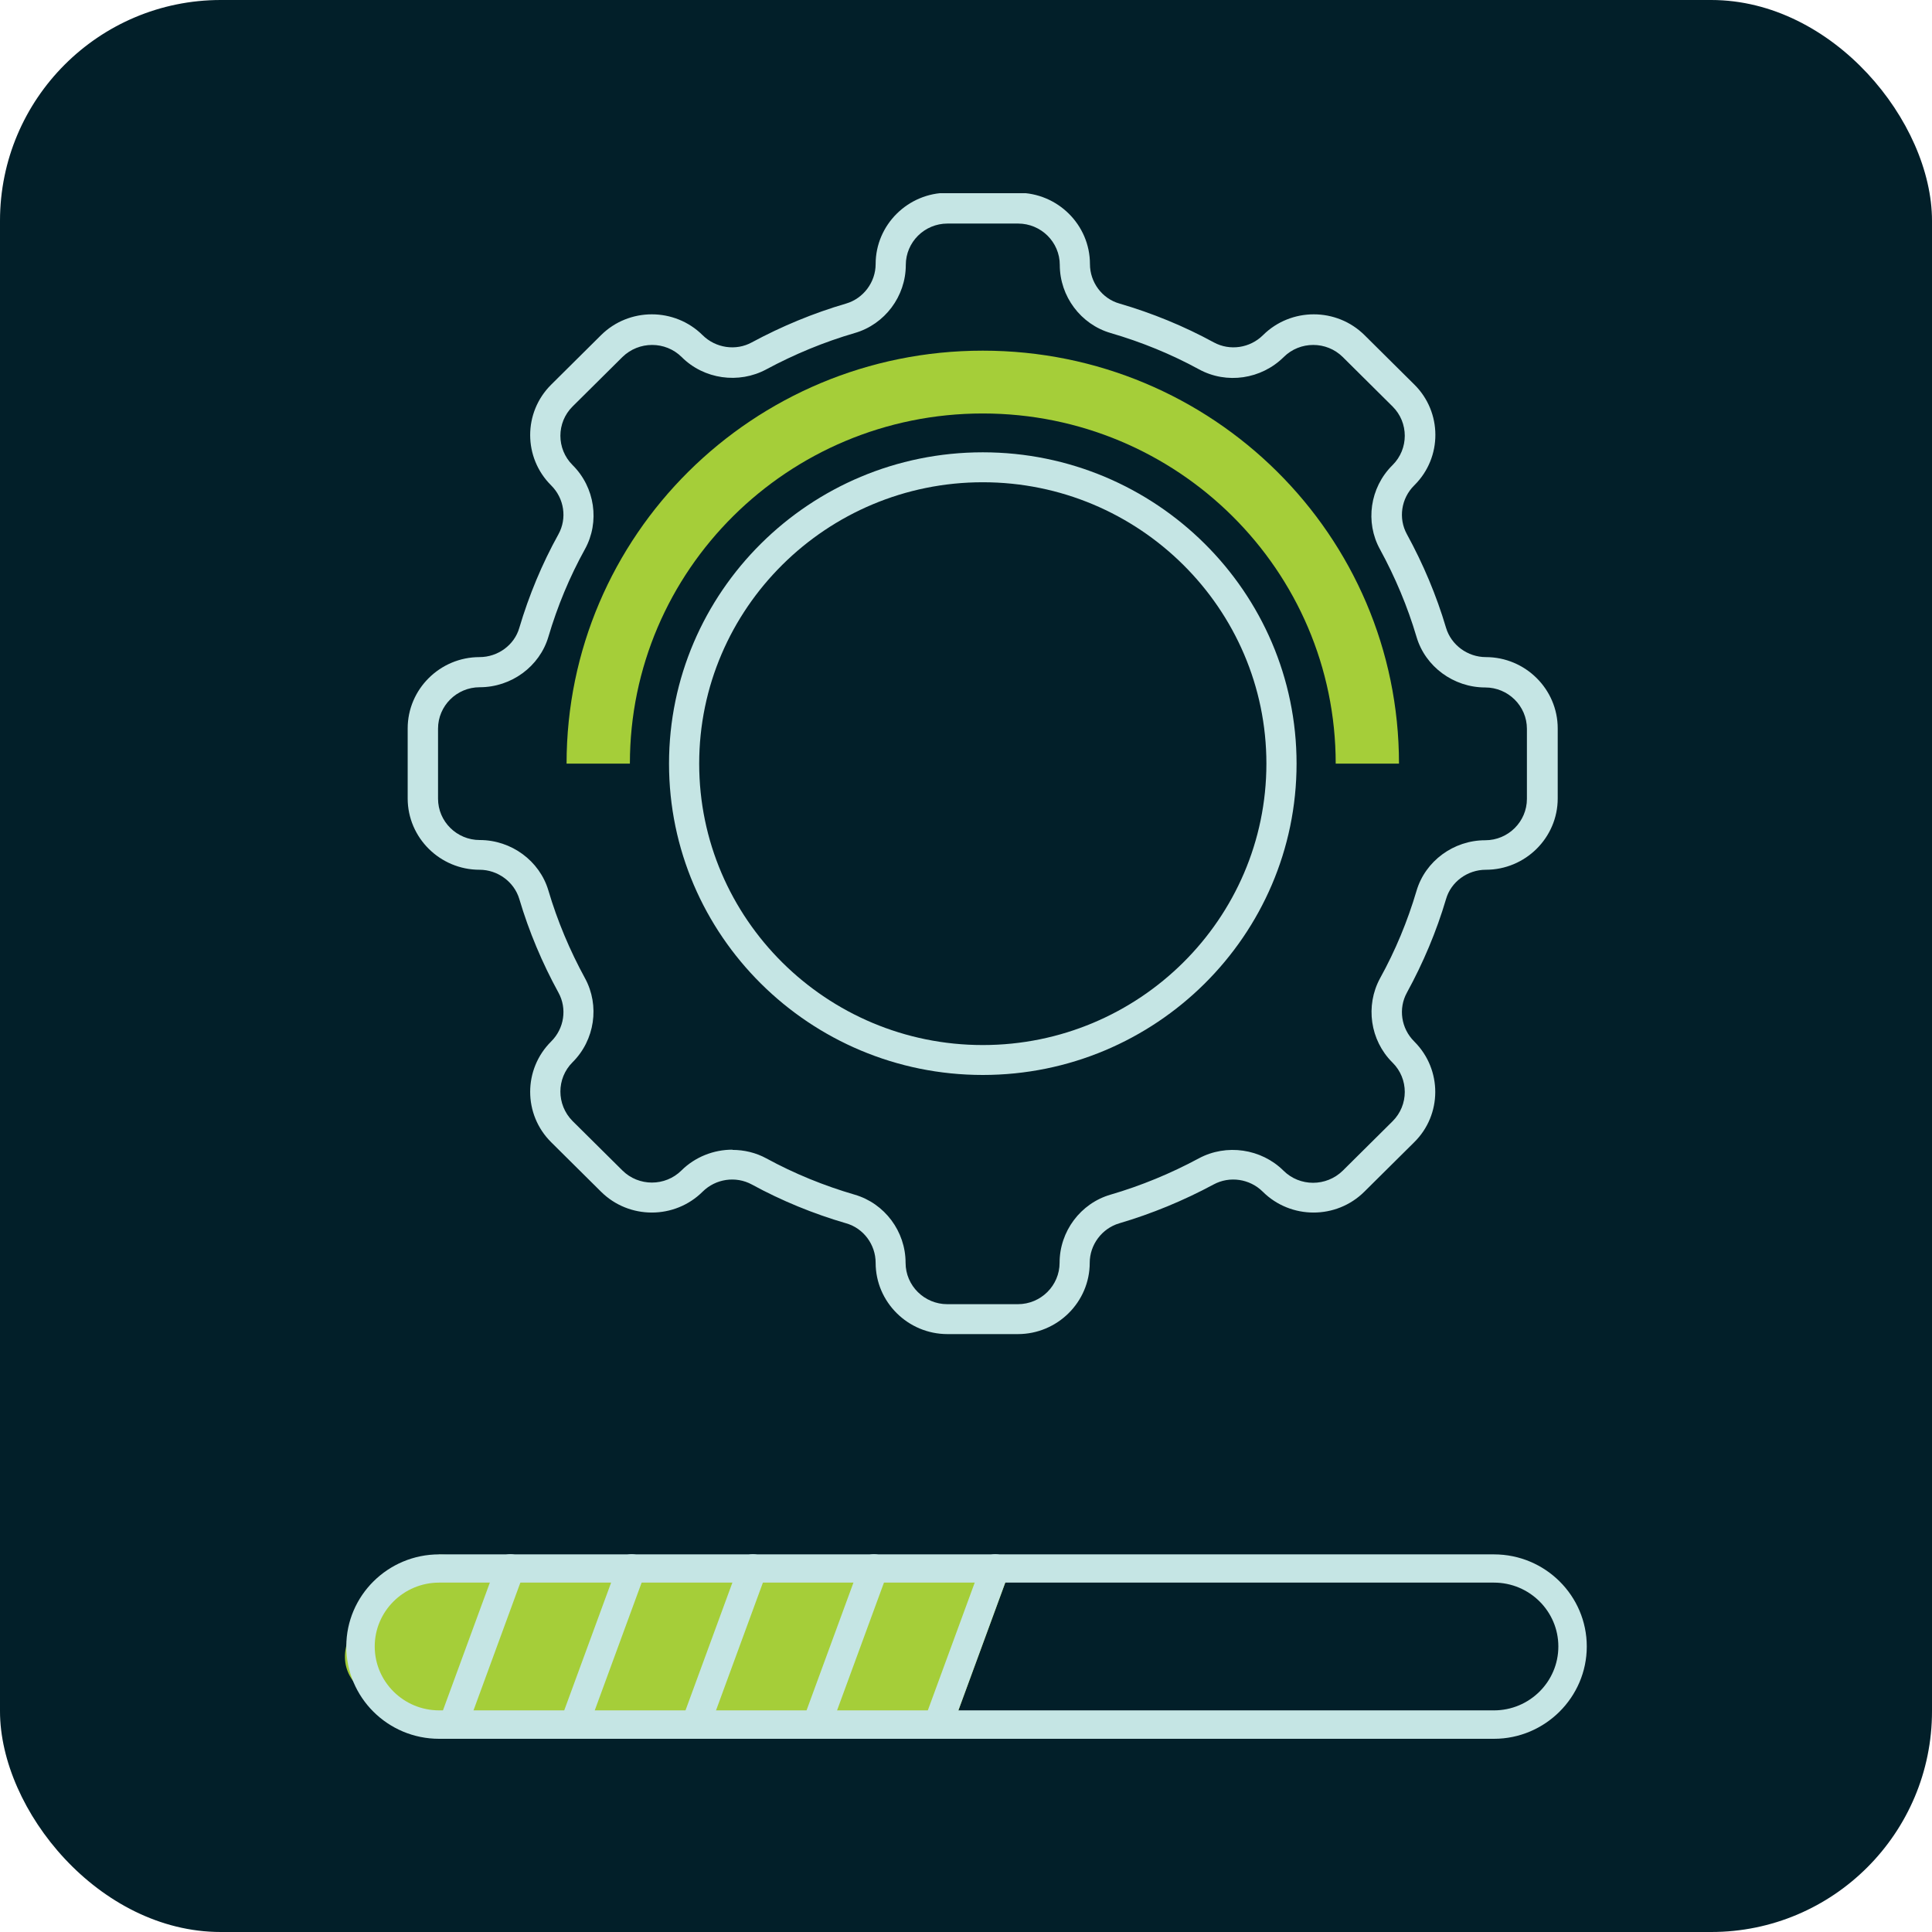 <svg xmlns="http://www.w3.org/2000/svg" width="70" height="70" viewBox="0 0 70 70" fill="none"><rect width="70" height="70" rx="8" fill="#021F29"/><g clip-path="url(#clip0_4094_984)"><path d="M36.546 57.01L34.469 62.669L15.925 62.316C15.925 62.316 12.059 61.847 12.539 59.663C13.02 57.479 15.902 56.326 15.902 56.326L36.538 57.018L36.546 57.01Z" fill="#A5CE39"/><path d="M54.129 63H15.91C14.05 63 12.547 61.501 12.547 59.655C12.547 57.81 14.058 56.318 15.91 56.318H54.129C55.989 56.318 57.492 57.818 57.492 59.655C57.492 61.493 55.981 63 54.129 63ZM15.91 57.341C14.624 57.341 13.577 58.379 13.577 59.655C13.577 60.932 14.624 61.97 15.91 61.97H54.129C55.416 61.97 56.462 60.932 56.462 59.655C56.462 58.379 55.416 57.341 54.129 57.341H15.91Z" fill="#C5E5E4"/><path d="M16.413 63C16.351 63 16.297 62.992 16.235 62.969C15.964 62.869 15.825 62.577 15.925 62.308L18.002 56.649C18.103 56.38 18.397 56.249 18.669 56.341C18.94 56.441 19.079 56.733 18.978 57.002L16.902 62.662C16.824 62.869 16.63 63 16.413 63Z" fill="#C5E5E4"/><path d="M20.807 63C20.745 63 20.691 62.992 20.629 62.969C20.358 62.869 20.218 62.577 20.319 62.308L22.396 56.649C22.497 56.38 22.791 56.249 23.062 56.341C23.334 56.441 23.473 56.733 23.372 57.002L21.295 62.662C21.218 62.869 21.024 63 20.807 63Z" fill="#C5E5E4"/><path d="M25.201 63C25.139 63 25.085 62.992 25.023 62.969C24.752 62.869 24.612 62.577 24.713 62.308L26.79 56.649C26.89 56.38 27.185 56.249 27.456 56.341C27.727 56.441 27.867 56.733 27.766 57.002L25.689 62.662C25.612 62.869 25.418 63 25.201 63Z" fill="#C5E5E4"/><path d="M29.587 63C29.525 63 29.471 62.992 29.409 62.969C29.138 62.869 28.998 62.577 29.099 62.308L31.176 56.649C31.276 56.38 31.571 56.249 31.842 56.341C32.113 56.441 32.253 56.733 32.152 57.002L30.075 62.662C29.998 62.869 29.804 63 29.587 63Z" fill="#C5E5E4"/><path d="M33.981 63C33.919 63 33.865 62.992 33.803 62.969C33.532 62.869 33.392 62.577 33.493 62.308L35.57 56.649C35.67 56.38 35.965 56.249 36.236 56.341C36.507 56.441 36.647 56.733 36.546 57.002L34.469 62.662C34.392 62.869 34.198 63 33.981 63Z" fill="#C5E5E4"/><path d="M35.608 38.948C29.339 38.948 24.24 33.889 24.24 27.668C24.24 21.448 29.339 16.388 35.608 16.388C41.877 16.388 46.977 21.448 46.977 27.668C46.977 33.889 41.877 38.948 35.608 38.948ZM35.608 17.473C29.944 17.473 25.333 22.048 25.333 27.668C25.333 33.289 29.944 37.864 35.608 37.864C41.273 37.864 45.884 33.289 45.884 27.668C45.884 22.048 41.273 17.473 35.608 17.473Z" fill="#C5E5E4"/><path d="M36.887 48.337H34.33C32.896 48.337 31.726 47.176 31.726 45.753C31.726 45.092 31.284 44.5 30.657 44.323C29.471 43.977 28.324 43.508 27.239 42.916C26.658 42.601 25.93 42.708 25.457 43.177C24.442 44.185 22.791 44.185 21.776 43.177L19.971 41.386C18.955 40.379 18.955 38.741 19.971 37.733C20.443 37.264 20.552 36.542 20.234 35.965C19.645 34.889 19.165 33.751 18.816 32.574C18.63 31.951 18.033 31.513 17.375 31.513C15.941 31.513 14.771 30.352 14.771 28.929V26.392C14.771 24.97 15.941 23.808 17.375 23.808C18.041 23.808 18.638 23.37 18.816 22.747C19.165 21.571 19.637 20.433 20.234 19.356C20.552 18.78 20.443 18.057 19.971 17.588C18.955 16.581 18.955 14.943 19.971 13.936L21.776 12.144C22.791 11.137 24.442 11.137 25.457 12.144C25.93 12.613 26.666 12.721 27.239 12.405C28.324 11.821 29.471 11.344 30.657 10.998C31.284 10.814 31.726 10.222 31.726 9.568C31.726 8.146 32.896 6.985 34.33 6.985H36.887C38.321 6.985 39.491 8.146 39.491 9.568C39.491 10.229 39.933 10.822 40.56 10.998C41.746 11.344 42.893 11.813 43.978 12.405C44.559 12.721 45.287 12.613 45.76 12.144C46.775 11.137 48.426 11.137 49.441 12.144L51.247 13.936C52.254 14.935 52.262 16.565 51.254 17.573C51.254 17.573 51.247 17.58 51.239 17.588C50.766 18.057 50.658 18.78 50.975 19.356C51.564 20.433 52.045 21.571 52.393 22.747C52.579 23.37 53.176 23.808 53.835 23.808C55.268 23.808 56.439 24.97 56.439 26.392V28.929C56.439 30.352 55.268 31.513 53.835 31.513C53.168 31.513 52.572 31.951 52.393 32.574C52.045 33.751 51.564 34.889 50.975 35.965C50.658 36.542 50.766 37.264 51.239 37.733C51.239 37.733 51.247 37.741 51.254 37.749C52.254 38.756 52.254 40.386 51.239 41.386L49.433 43.177C48.418 44.185 46.767 44.185 45.752 43.177C45.28 42.708 44.551 42.601 43.97 42.916C42.885 43.5 41.73 43.977 40.553 44.323C39.925 44.508 39.483 45.1 39.483 45.753C39.483 47.176 38.313 48.337 36.879 48.337H36.887ZM26.542 41.663C26.96 41.663 27.387 41.763 27.766 41.97C28.781 42.524 29.859 42.962 30.967 43.285C32.052 43.6 32.811 44.615 32.811 45.753C32.811 46.584 33.493 47.253 34.322 47.253H36.879C37.716 47.253 38.391 46.576 38.391 45.753C38.391 44.615 39.15 43.6 40.235 43.285C41.343 42.962 42.42 42.516 43.435 41.97C44.435 41.432 45.698 41.617 46.504 42.416C47.093 43.001 48.054 43.001 48.651 42.416L50.456 40.625C51.045 40.04 51.045 39.087 50.456 38.502C50.456 38.502 50.448 38.495 50.441 38.487C49.642 37.687 49.464 36.442 49.999 35.45C50.557 34.443 50.999 33.374 51.324 32.274C51.642 31.198 52.665 30.444 53.812 30.444C54.648 30.444 55.323 29.767 55.323 28.945V26.407C55.323 25.577 54.641 24.908 53.812 24.908C52.665 24.908 51.642 24.154 51.324 23.078C50.999 21.978 50.549 20.91 49.999 19.902C49.456 18.918 49.635 17.672 50.441 16.865C50.441 16.865 50.448 16.858 50.456 16.85C51.045 16.265 51.045 15.312 50.456 14.728L48.651 12.936C48.062 12.352 47.101 12.352 46.512 12.936C45.698 13.743 44.443 13.928 43.443 13.382C42.428 12.828 41.351 12.39 40.243 12.067C39.158 11.752 38.398 10.737 38.398 9.599C38.398 8.768 37.716 8.1 36.887 8.1H34.33C33.493 8.1 32.819 8.776 32.819 9.599C32.819 10.737 32.059 11.752 30.967 12.067C29.859 12.39 28.781 12.836 27.766 13.382C26.767 13.92 25.503 13.743 24.698 12.936C24.109 12.352 23.148 12.352 22.551 12.936L20.745 14.728C20.157 15.312 20.157 16.265 20.745 16.85C21.559 17.657 21.737 18.91 21.195 19.895C20.637 20.902 20.195 21.971 19.87 23.07C19.552 24.147 18.529 24.9 17.382 24.9C16.545 24.9 15.871 25.577 15.871 26.4V28.937C15.871 29.767 16.553 30.436 17.382 30.436C18.529 30.436 19.552 31.19 19.87 32.267C20.195 33.366 20.645 34.435 21.195 35.442C21.737 36.434 21.551 37.687 20.745 38.487C20.157 39.071 20.157 40.025 20.745 40.617L22.551 42.408C23.14 42.993 24.101 42.993 24.69 42.408C25.186 41.916 25.86 41.655 26.534 41.655L26.542 41.663Z" fill="#C5E5E4"/><path d="M20.528 27.668H22.822C22.822 20.664 28.549 14.981 35.608 14.981C42.668 14.981 48.395 20.664 48.395 27.668H50.688C50.688 19.403 43.939 12.705 35.608 12.705C27.278 12.705 20.528 19.403 20.528 27.668Z" fill="#A5CE39"/></g><defs><clipPath id="clip0_4094_984"><rect width="45" height="56" fill="white" transform="translate(12.5 7)"/></clipPath></defs></svg>